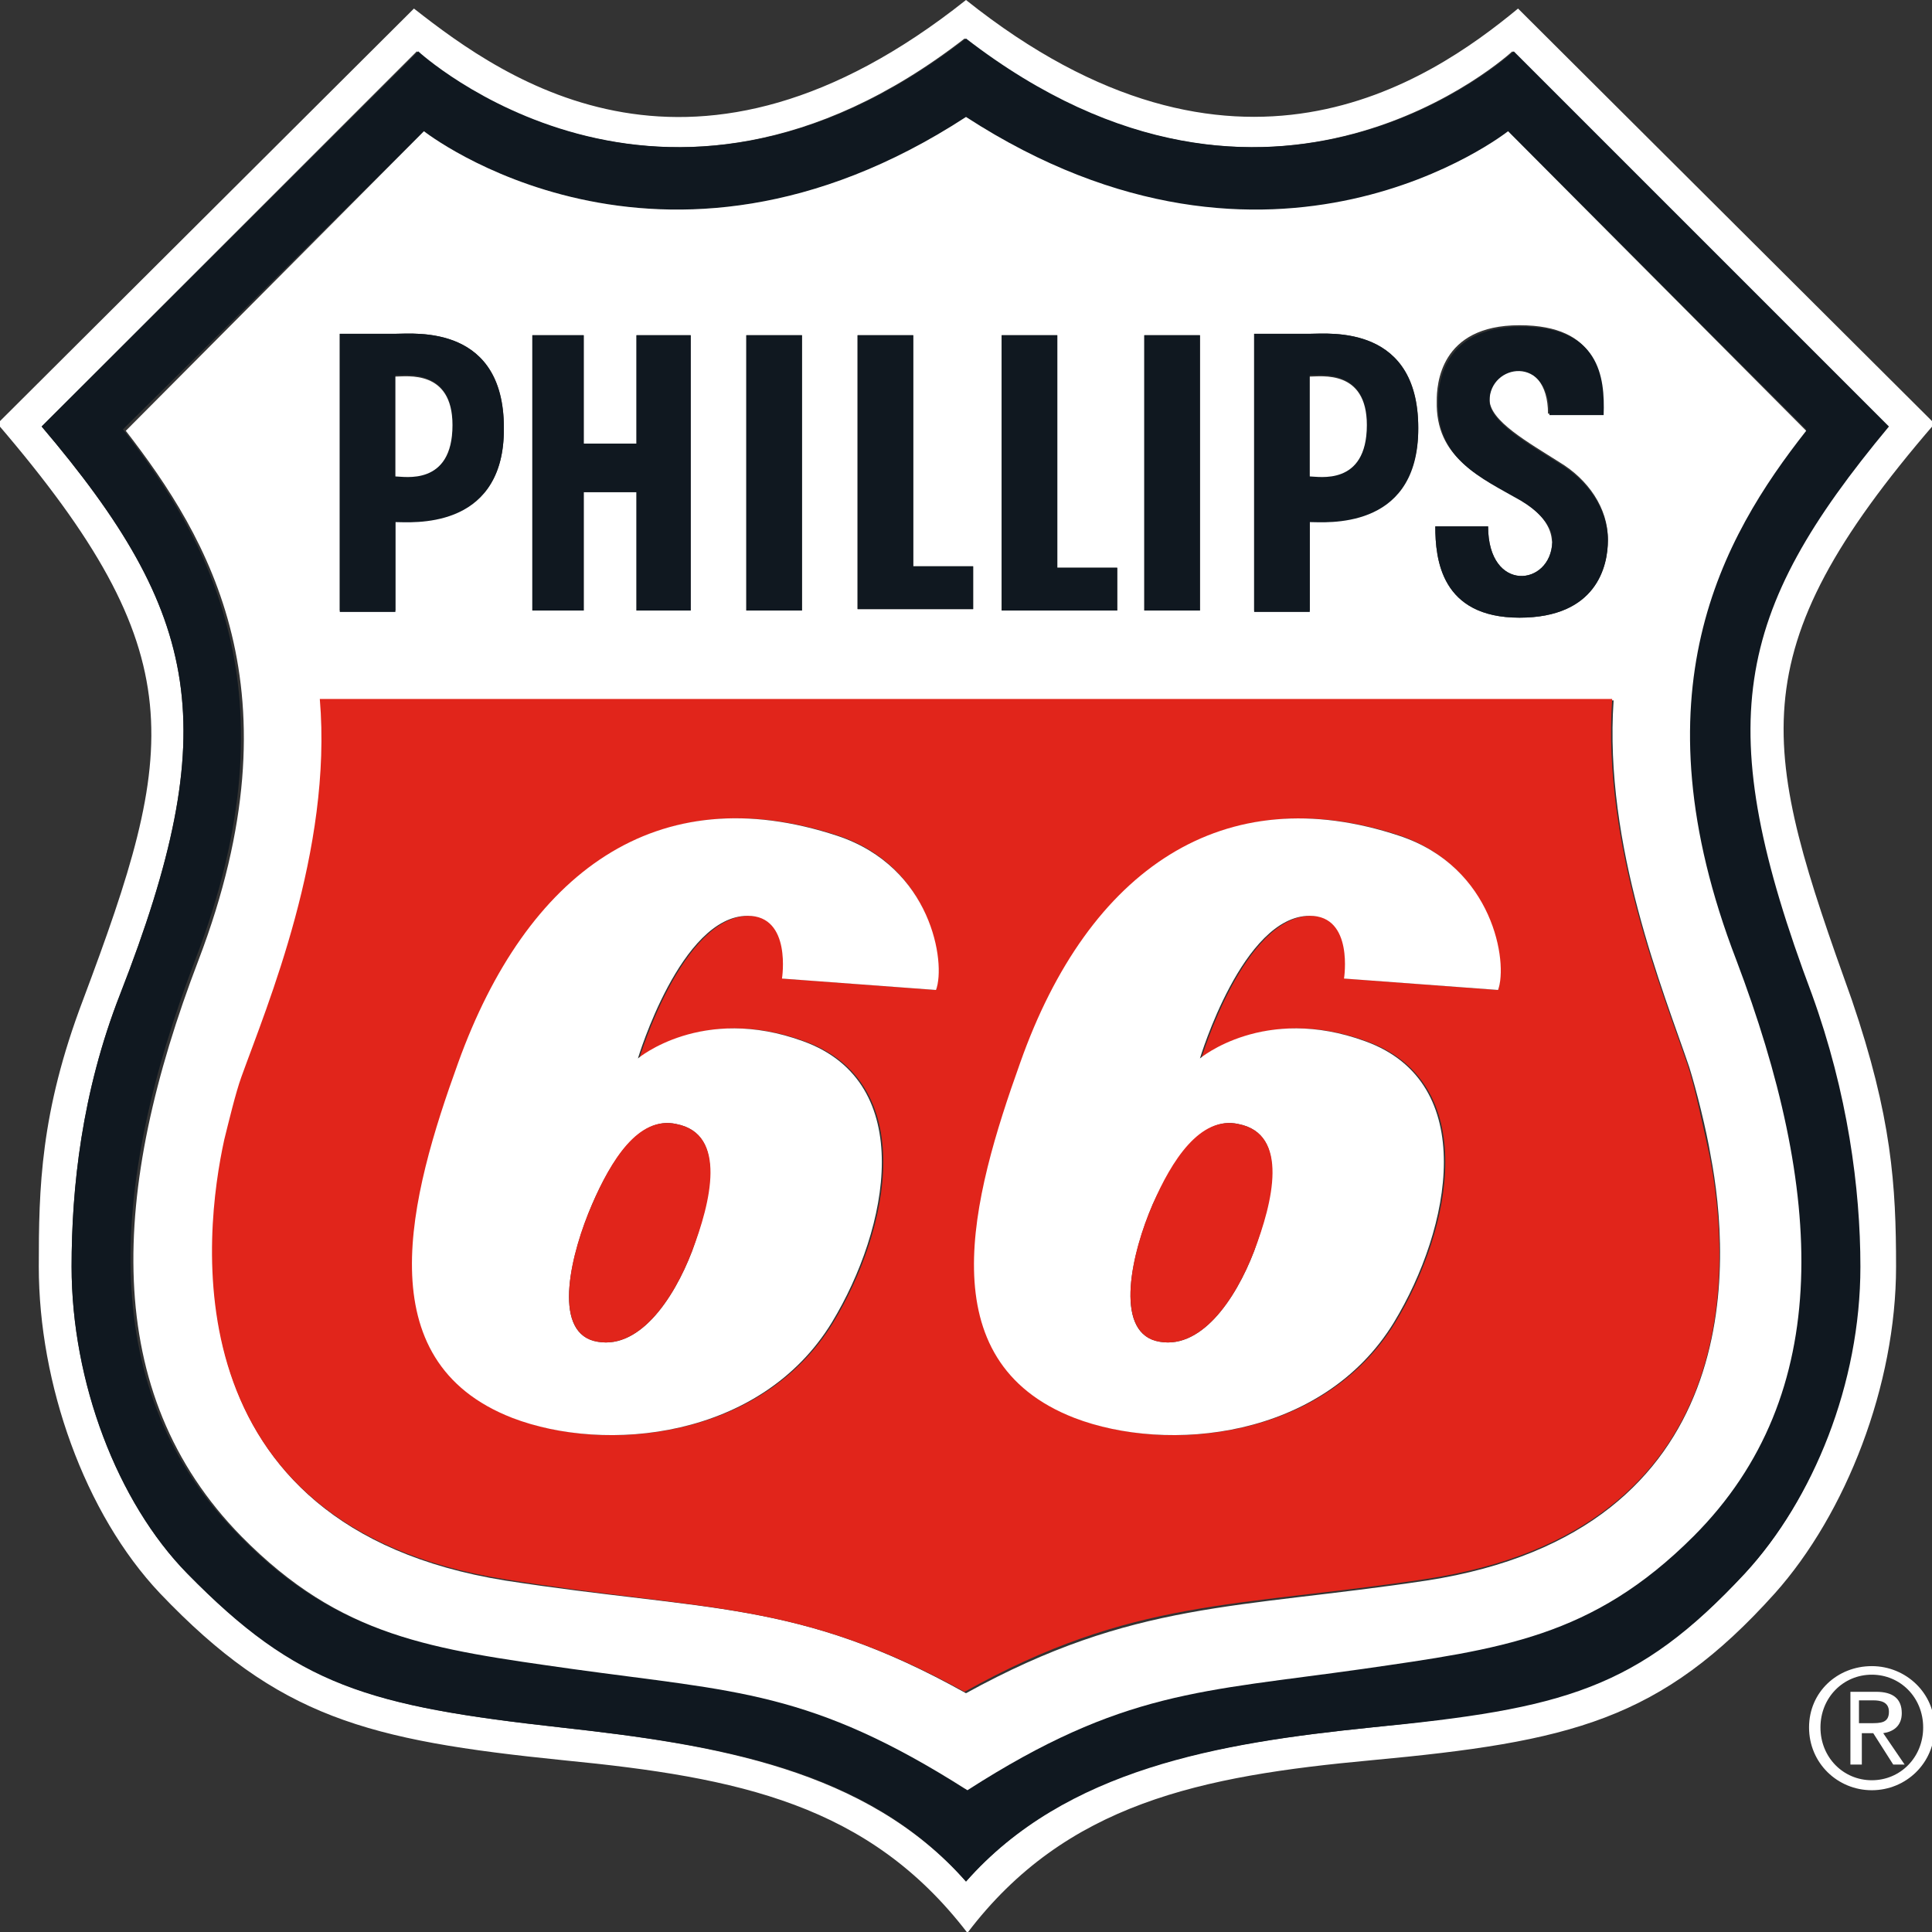 <svg width="540" height="540" viewBox="0 0 540 540" fill="none" xmlns="http://www.w3.org/2000/svg">
<rect x="0" y="0" width="540" height="540" fill="#333333" stroke="none"/>
<g clip-path="url(#clip0_7707_104)">
<path d="M540.721 118.415L424.299 2.392C399.181 23.125 344.957 59.806 270 0C194.246 60.205 141.617 22.726 115.701 2.392L-0.72 118.415C54.7 183.006 49.516 209.32 23.202 279.492C11.241 310.99 10.842 332.121 10.842 354.05C10.842 386.744 23.601 423.026 44.732 445.353C77.824 480.041 102.544 486.42 157.565 492.002C206.606 496.786 242.888 504.362 270.399 540.245C297.91 503.963 335.787 496.388 383.232 492.002C439.051 486.819 464.17 480.838 496.066 445.353C516.001 423.026 529.956 387.143 529.956 354.05C529.956 331.324 528.76 312.186 517.596 279.492C492.478 209.32 484.902 183.006 540.721 118.415ZM487.693 439.772C457.79 471.668 437.058 477.25 383.232 482.832C340.571 487.217 297.91 493.995 270 525.892C242.091 494.394 199.828 487.616 156.768 482.832C103.342 476.851 83.406 471.269 52.307 439.772C32.771 419.836 20.012 385.946 20.012 354.05C20.012 332.121 22.803 305.408 33.568 277.897C62.674 203.34 56.294 171.842 11.639 119.213L116.499 14.353C116.499 14.353 184.279 76.95 269.602 10.765C355.323 76.95 422.704 14.353 422.704 14.353L527.564 119.213C484.105 171.842 477.726 202.542 505.635 277.897C516.001 305.408 519.191 332.121 519.191 354.05C519.589 386.744 506.831 419.039 487.693 439.772Z" fill="white"/>
<path d="M527.963 119.212L423.103 14.353C423.103 14.353 355.722 76.95 270.001 10.765C184.678 76.95 116.898 14.353 116.898 14.353L11.64 119.212C56.295 171.841 62.674 203.339 33.569 277.897C22.804 305.408 20.013 332.121 20.013 354.05C20.013 386.345 32.771 419.836 52.308 439.771C83.008 471.269 102.943 476.851 156.768 482.831C199.829 487.616 242.091 493.995 270.001 525.891C297.91 494.394 340.571 487.217 383.233 482.831C437.058 477.648 457.791 472.066 487.694 439.771C506.832 419.039 519.989 386.743 519.989 354.05C519.989 332.121 516.4 305.408 506.433 277.897C478.125 202.542 484.504 171.443 527.963 119.212ZM472.543 429.006C444.235 457.314 419.116 460.105 380.043 466.086C335.388 472.465 313.46 472.066 269.602 499.976C226.143 472.066 205.411 472.465 159.161 466.086C120.088 460.504 94.57 457.713 66.661 429.006C27.189 389.136 29.98 332.52 54.7 267.929C83.407 192.973 57.491 149.913 34.366 120.01L118.493 36.681C118.493 36.681 184.279 88.512 270.001 32.693C355.722 88.911 421.509 36.681 421.509 36.681L504.838 120.01C481.314 149.913 456.595 193.372 484.504 267.929C508.825 332.52 512.413 389.136 472.543 429.006Z" fill="#101820"/>
<path d="M504.837 120.408L421.508 36.68C421.508 36.68 356.12 88.512 270 32.693C184.278 88.512 118.492 36.68 118.492 36.68L35.163 120.408C58.288 150.311 84.204 192.973 55.497 268.328C30.777 332.918 27.986 389.136 67.458 429.405C95.367 457.713 120.486 460.902 159.957 466.484C205.809 472.864 226.541 472.465 270.399 500.374C313.858 472.465 335.786 472.864 380.84 466.484C419.514 460.902 445.032 457.713 473.34 429.405C513.21 389.534 509.622 332.519 485.301 268.328C456.594 193.77 481.314 150.311 504.837 120.408ZM424.698 139.546C413.534 133.167 401.174 127.984 401.573 112.036C401.573 107.65 402.37 90.904 424.698 90.904C446.626 90.904 448.221 104.859 447.822 115.624H432.672C432.672 98.48 415.926 101.271 416.325 111.637C416.325 117.618 427.09 123.598 435.861 129.18C443.835 133.964 449.417 141.939 449.417 150.71C449.417 158.285 446.228 172.639 424.698 172.639C402.769 172.639 401.174 156.292 401.174 147.122H415.926C415.926 165.861 433.469 163.867 433.868 151.507C433.469 151.109 434.665 145.527 424.698 139.546ZM350.538 93.296H366.088C371.271 93.296 397.187 90.506 396.39 120.807C395.592 147.919 370.474 145.527 366.088 145.527V170.645H350.538V93.296ZM319.838 93.695H335.388V170.645H319.838V93.695ZM279.968 93.695H295.517V158.684H312.263V170.645H279.968V93.695ZM239.698 93.695H255.248V158.285H271.994V170.247H239.698V93.695ZM208.599 93.695H224.149V170.645H208.599V93.695ZM148.794 93.695H163.147V123.997H177.899V93.695H193.05V170.645H177.899V137.553H163.147V170.645H148.794V93.695ZM94.969 93.296H110.518C115.701 93.296 141.617 90.506 140.82 120.807C140.421 147.919 114.904 145.527 110.518 145.527V170.645H94.969V93.296ZM398.782 441.765C345.754 449.739 317.047 447.346 270 473.262C222.953 446.948 197.834 450.536 141.218 441.765C47.124 426.614 57.092 344.481 63.072 318.964C64.268 314.179 66.262 305.806 67.857 301.42C75.033 281.087 92.975 238.026 89.785 195.764H451.012C448.221 236.432 464.967 277.099 472.143 298.231C474.137 304.61 476.928 315.774 478.124 322.951C483.706 352.056 488.889 427.81 398.782 441.765Z" fill="white"/>
<path d="M477.725 322.552C476.13 315.375 473.738 303.813 471.745 297.832C464.568 276.701 447.822 236.033 450.613 195.365H89.386C92.975 237.628 74.634 281.087 67.458 301.022C65.863 305.408 63.869 313.781 62.673 318.565C57.091 344.082 46.725 426.215 140.819 441.366C197.436 450.536 222.554 446.948 269.601 472.864C316.648 446.549 345.355 449.34 398.383 441.366C488.889 427.81 483.706 352.056 477.725 322.552ZM261.627 276.701L218.966 273.511C218.966 273.511 221.757 255.968 209.397 255.968C190.658 255.968 178.696 295.839 178.696 295.839C178.696 295.839 196.638 280.688 224.946 291.054C256.843 302.617 248.868 343.285 232.92 369.599C212.985 402.293 169.128 406.28 143.61 396.312C102.544 380.364 114.904 334.912 128.46 297.035C147.597 244.007 183.88 216.895 234.515 233.641C260.431 242.412 264.019 269.126 261.627 276.701ZM418.717 276.701L376.055 273.511C376.055 273.511 378.846 255.968 366.486 255.968C347.747 255.968 335.786 295.839 335.786 295.839C335.786 295.839 353.728 280.688 382.036 291.054C413.932 302.617 405.958 343.285 390.01 369.599C370.075 402.293 326.217 406.28 300.7 396.312C259.634 380.364 271.993 334.912 285.549 297.035C305.086 242.811 342.564 217.294 391.605 233.641C417.521 242.811 421.109 269.126 418.717 276.701Z" fill="#E1251B"/>
<path d="M193.05 93.695V170.645H177.899V137.553H163.147V170.645H148.794V93.695H163.147V123.997H177.899V93.695H193.05Z" fill="#101820"/>
<path d="M224.149 93.695H208.6V170.645H224.149V93.695Z" fill="#101820"/>
<path d="M424.697 172.641C402.768 172.641 401.174 156.294 401.174 147.123H415.926C415.926 165.863 433.469 163.869 433.867 151.509C433.867 151.509 435.064 145.927 425.096 139.947C413.932 133.567 401.572 128.384 401.971 112.436C401.971 108.05 402.768 91.305 425.096 91.305C447.025 91.305 448.619 105.259 448.221 116.024H433.07C433.07 98.88 416.324 101.671 416.324 112.037C416.324 118.018 427.089 123.999 435.861 129.58C443.835 134.365 449.417 142.339 449.417 151.11C449.417 158.287 446.227 172.641 424.697 172.641Z" fill="#101820"/>
<path d="M312.262 158.684V170.645H279.967V93.695H295.517V158.684H312.262Z" fill="#101820"/>
<path d="M271.994 158.286V170.247H239.699V93.695H255.248V158.286H271.994Z" fill="#101820"/>
<path fill-rule="evenodd" clip-rule="evenodd" d="M110.518 93.299H94.969V171.046H110.518V145.928C114.904 145.928 140.022 148.32 140.82 121.208C141.617 90.507 116.1 93.299 110.518 93.299ZM110.518 132.77V104.861C113.708 104.861 126.466 103.266 126.466 118.417C126.865 135.96 112.91 132.77 110.518 132.77Z" fill="#101820"/>
<path fill-rule="evenodd" clip-rule="evenodd" d="M126.466 118.813C126.466 135.957 112.91 133.166 110.518 133.166V105.257C113.707 105.257 126.466 103.263 126.466 118.813Z" fill="white"/>
<path fill-rule="evenodd" clip-rule="evenodd" d="M366.089 93.299H350.539V171.046H366.089V145.928C370.475 145.928 395.593 148.32 396.39 121.208C397.188 90.507 371.671 93.299 366.089 93.299ZM366.089 132.77V104.861C369.278 104.861 382.037 103.266 382.037 118.417C382.037 135.96 368.481 132.77 366.089 132.77Z" fill="#101820"/>
<path fill-rule="evenodd" clip-rule="evenodd" d="M382.036 118.813C382.036 135.957 368.48 133.166 366.088 133.166V105.257C369.278 105.257 382.036 103.263 382.036 118.813Z" fill="white"/>
<path d="M335.387 93.695H319.838V170.645H335.387V93.695Z" fill="#101820"/>
<path fill-rule="evenodd" clip-rule="evenodd" d="M418.716 276.698C421.507 269.123 417.52 242.41 391.206 233.638C342.165 217.291 304.288 242.808 285.15 297.032C271.594 334.909 259.234 380.361 300.301 396.31C326.217 406.277 369.676 402.29 389.611 369.596C405.559 343.282 413.533 302.614 381.637 291.052C353.329 280.685 335.387 295.836 335.387 295.836C335.387 295.836 347.348 255.966 366.087 255.966C378.447 255.966 375.656 273.509 375.656 273.509L418.716 276.698ZM346.152 314.176C360.505 316.967 355.322 336.105 350.538 349.661C345.354 363.217 335.387 377.969 323.027 374.78C311.465 371.59 316.249 350.459 322.23 336.504C327.811 324.543 335.786 311.784 346.152 314.176Z" fill="white"/>
<path fill-rule="evenodd" clip-rule="evenodd" d="M350.538 349.662C345.355 363.218 335.388 377.97 323.028 374.781C311.465 371.591 316.25 350.061 322.23 336.505C327.413 324.544 335.388 311.785 346.153 314.177C360.506 316.968 355.722 336.106 350.538 349.662Z" fill="#E1251B"/>
<path fill-rule="evenodd" clip-rule="evenodd" d="M261.627 276.702C264.418 269.127 260.431 242.413 234.116 233.642C183.481 216.896 147.199 244.008 128.061 297.036C114.505 334.514 102.145 380.365 143.212 396.314C169.128 406.281 212.586 402.294 232.522 369.6C248.47 343.286 256.444 302.618 224.548 291.055C196.239 280.689 178.298 295.84 178.298 295.84C178.298 295.84 190.259 255.969 208.998 255.969C221.358 255.969 218.567 273.512 218.567 273.512L261.627 276.702ZM189.063 314.18C203.416 316.971 198.233 336.109 193.449 349.665C188.265 363.221 178.298 377.973 165.938 374.784C154.375 371.594 159.559 350.463 165.539 336.508C170.722 324.547 178.696 311.788 189.063 314.18Z" fill="white"/>
<path fill-rule="evenodd" clip-rule="evenodd" d="M193.449 349.662C188.266 363.218 178.298 377.97 165.939 374.781C154.376 371.591 159.559 350.061 165.54 336.505C170.723 324.544 178.298 311.785 189.064 314.177C203.417 316.968 198.632 336.106 193.449 349.662Z" fill="#E1251B"/>
<path d="M523.178 465.687C532.747 465.687 540.721 473.262 540.721 482.831C540.721 492.798 532.747 500.374 523.178 500.374C513.609 500.374 505.635 492.798 505.635 482.831C505.635 472.863 513.609 465.687 523.178 465.687ZM523.178 497.583C531.152 497.583 537.531 491.204 537.531 482.831C537.531 474.458 531.152 468.079 523.178 468.079C515.204 468.079 508.824 474.458 508.824 482.831C508.824 491.204 515.204 497.583 523.178 497.583ZM516.4 472.863H524.374C529.158 472.863 531.551 474.857 531.551 478.844C531.551 482.432 529.158 484.027 526.367 484.426L532.348 493.197H529.158L523.576 484.426H520.387V493.197H517.197V472.863H516.4ZM519.589 481.635H522.779C525.57 481.635 527.962 481.635 527.962 478.445C527.962 475.654 525.57 475.255 523.576 475.255H519.589V481.635Z" fill="white"/>
</g>
<defs>
<clipPath id="clip0_7707_104">
<rect width="540" height="540" fill="white"/>
</clipPath>
</defs>
</svg>
